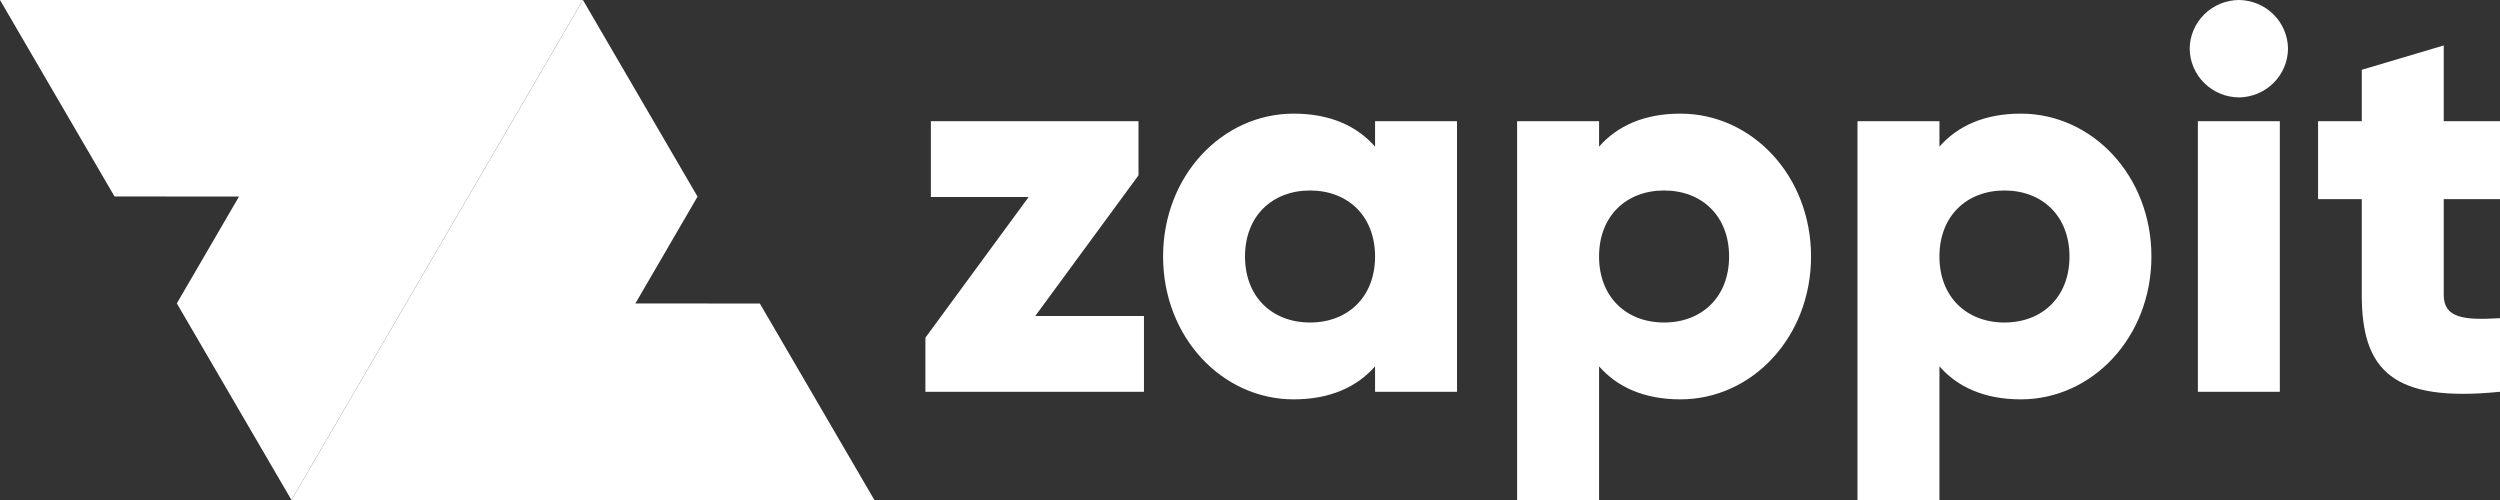 <svg width="185" height="37" viewBox="0 0 185 37" fill="none" xmlns="http://www.w3.org/2000/svg">
<rect x="0" y="0" width="185" height="37" fill="#333333" stroke="none"/>
<g clip-path="url(#clip0_3401_7868)">
<path d="M21.568 37L13.086 22.45L17.688 14.544L8.475 14.539L0 0H43.137L21.568 37Z" fill="white"/>
<path d="M43.137 0L51.618 14.55L47.017 22.456L56.23 22.461L64.705 37H21.568L43.137 0Z" fill="white"/>
<path d="M76.607 23.386L84.248 12.975V8.97H68.885V14.577H76.122L68.481 24.987V28.991H84.653V23.386H76.607ZM101.755 8.97V10.852C100.42 9.33 98.439 8.409 95.731 8.409C90.434 8.409 86.068 13.014 86.068 18.981C86.068 24.947 90.435 29.552 95.731 29.552C98.439 29.552 100.42 28.631 101.755 27.11V28.991H107.819V8.97H101.755ZM96.943 23.866C94.153 23.866 92.131 21.985 92.131 18.981C92.131 15.978 94.153 14.096 96.943 14.096C99.733 14.096 101.755 15.978 101.755 18.981C101.755 21.985 99.733 23.866 96.943 23.866ZM124.355 8.409C121.646 8.409 119.665 9.33 118.331 10.852V8.97H112.266V37H118.331V27.109C119.665 28.631 121.646 29.552 124.355 29.552C129.651 29.552 134.017 24.947 134.017 18.98C134.017 13.014 129.651 8.409 124.355 8.409ZM123.142 23.866C120.352 23.866 118.33 21.985 118.33 18.981C118.33 15.978 120.352 14.096 123.142 14.096C125.932 14.096 127.953 15.978 127.953 18.981C127.953 21.985 125.932 23.866 123.142 23.866ZM149.543 8.409C146.834 8.409 144.853 9.33 143.519 10.852V8.97H137.454V37H143.518V27.109C144.853 28.631 146.834 29.552 149.543 29.552C154.839 29.552 159.205 24.947 159.205 18.98C159.205 13.014 154.839 8.409 149.543 8.409ZM148.33 23.866C145.54 23.866 143.518 21.985 143.518 18.981C143.518 15.978 145.54 14.096 148.33 14.096C151.12 14.096 153.142 15.978 153.142 18.981C153.142 21.985 151.119 23.866 148.33 23.866ZM165.675 7.209C166.637 7.199 167.557 6.816 168.237 6.142C168.918 5.469 169.304 4.558 169.314 3.605C169.304 2.652 168.918 1.74 168.237 1.066C167.557 0.392 166.637 0.009 165.674 0C164.713 0.01 163.793 0.393 163.113 1.066C162.432 1.74 162.046 2.651 162.036 3.604C162.046 4.557 162.432 5.468 163.112 6.142C163.793 6.815 164.712 7.198 165.674 7.208L165.675 7.209ZM162.643 28.992H168.707V8.97H162.642L162.643 28.992ZM185.001 14.737V8.97H180.837V3.363L174.772 5.165V8.97H171.537V14.736H174.771V21.823C174.771 27.43 177.076 29.792 185 28.991V23.545C182.331 23.706 180.836 23.545 180.836 21.823V14.736L185.001 14.737Z" fill="white"/>
</g>
<defs>
<clipPath id="clip0_3401_7868">
<rect width="185" height="37" fill="white"/>
</clipPath>
</defs>
</svg>
